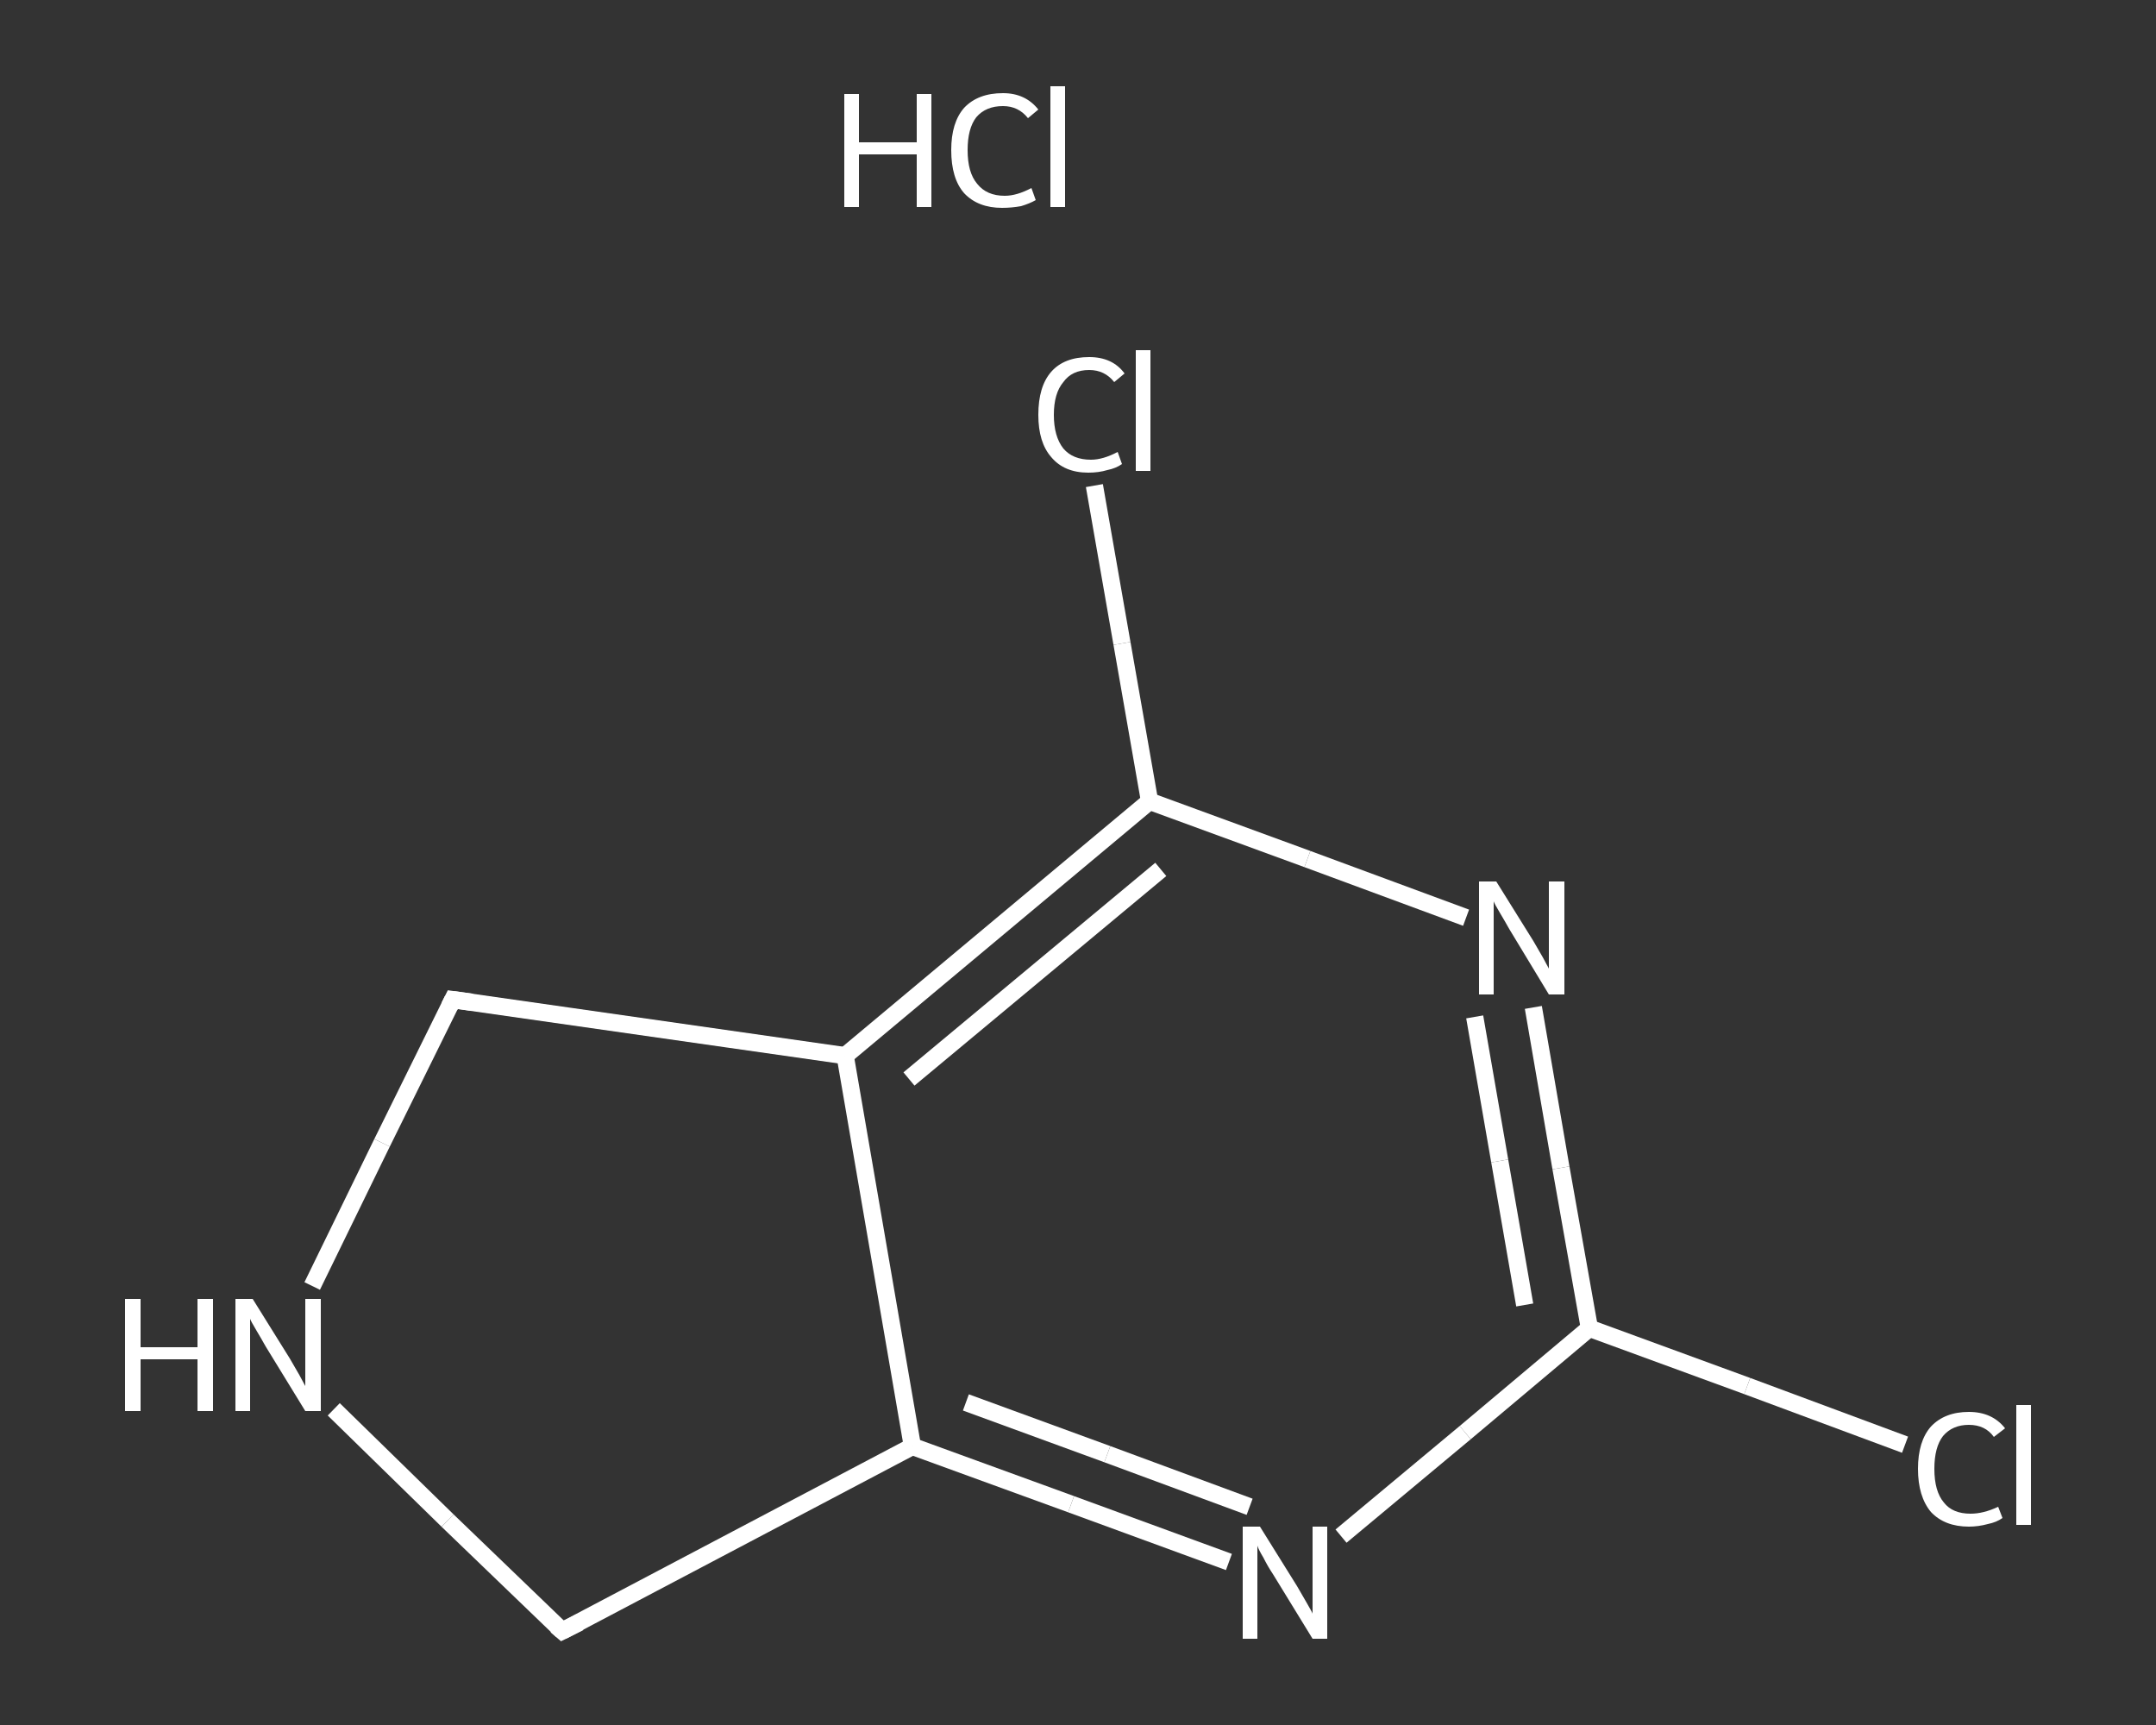 <?xml version='1.0' encoding='iso-8859-1'?>
<svg version='1.1' baseProfile='full'
              xmlns='http://www.w3.org/2000/svg'
                      xmlns:rdkit='http://www.rdkit.org/xml'
                      xmlns:xlink='http://www.w3.org/1999/xlink'
                  xml:space='preserve'
width='250px' height='200px' viewBox='0 0 250 200'>
<rect x="0" y="0" width="250" height="200" fill="#333333" stroke="none"/>
<!-- END OF HEADER -->
<rect style='opacity:1.0;fill:transparent;stroke:none' width='250.0' height='200.0' x='0.0' y='0.0'> </rect>
<path class='bond-0 atom-1 atom-2' d='M 220.9,167.5 L 202.6,160.7' style='fill:none;fill-rule:evenodd;stroke:#FFFFFF;stroke-width:2.0px;stroke-linecap:butt;stroke-linejoin:miter;stroke-opacity:1' />
<path class='bond-0 atom-1 atom-2' d='M 202.6,160.7 L 184.3,154.0' style='fill:none;fill-rule:evenodd;stroke:#FFFFFF;stroke-width:2.0px;stroke-linecap:butt;stroke-linejoin:miter;stroke-opacity:1' />
<path class='bond-1 atom-2 atom-3' d='M 184.3,154.0 L 181.0,135.4' style='fill:none;fill-rule:evenodd;stroke:#FFFFFF;stroke-width:2.0px;stroke-linecap:butt;stroke-linejoin:miter;stroke-opacity:1' />
<path class='bond-1 atom-2 atom-3' d='M 181.0,135.4 L 177.8,116.8' style='fill:none;fill-rule:evenodd;stroke:#FFFFFF;stroke-width:2.0px;stroke-linecap:butt;stroke-linejoin:miter;stroke-opacity:1' />
<path class='bond-1 atom-2 atom-3' d='M 176.8,151.3 L 173.9,134.6' style='fill:none;fill-rule:evenodd;stroke:#FFFFFF;stroke-width:2.0px;stroke-linecap:butt;stroke-linejoin:miter;stroke-opacity:1' />
<path class='bond-1 atom-2 atom-3' d='M 173.9,134.6 L 171.0,117.9' style='fill:none;fill-rule:evenodd;stroke:#FFFFFF;stroke-width:2.0px;stroke-linecap:butt;stroke-linejoin:miter;stroke-opacity:1' />
<path class='bond-2 atom-3 atom-4' d='M 170.0,106.4 L 151.6,99.6' style='fill:none;fill-rule:evenodd;stroke:#FFFFFF;stroke-width:2.0px;stroke-linecap:butt;stroke-linejoin:miter;stroke-opacity:1' />
<path class='bond-2 atom-3 atom-4' d='M 151.6,99.6 L 133.3,92.9' style='fill:none;fill-rule:evenodd;stroke:#FFFFFF;stroke-width:2.0px;stroke-linecap:butt;stroke-linejoin:miter;stroke-opacity:1' />
<path class='bond-3 atom-4 atom-5' d='M 133.3,92.9 L 130.1,74.6' style='fill:none;fill-rule:evenodd;stroke:#FFFFFF;stroke-width:2.0px;stroke-linecap:butt;stroke-linejoin:miter;stroke-opacity:1' />
<path class='bond-3 atom-4 atom-5' d='M 130.1,74.6 L 126.9,56.3' style='fill:none;fill-rule:evenodd;stroke:#FFFFFF;stroke-width:2.0px;stroke-linecap:butt;stroke-linejoin:miter;stroke-opacity:1' />
<path class='bond-4 atom-4 atom-6' d='M 133.3,92.9 L 98.0,122.4' style='fill:none;fill-rule:evenodd;stroke:#FFFFFF;stroke-width:2.0px;stroke-linecap:butt;stroke-linejoin:miter;stroke-opacity:1' />
<path class='bond-4 atom-4 atom-6' d='M 134.6,100.8 L 105.4,125.1' style='fill:none;fill-rule:evenodd;stroke:#FFFFFF;stroke-width:2.0px;stroke-linecap:butt;stroke-linejoin:miter;stroke-opacity:1' />
<path class='bond-5 atom-6 atom-7' d='M 98.0,122.4 L 105.8,167.7' style='fill:none;fill-rule:evenodd;stroke:#FFFFFF;stroke-width:2.0px;stroke-linecap:butt;stroke-linejoin:miter;stroke-opacity:1' />
<path class='bond-6 atom-7 atom-8' d='M 105.8,167.7 L 124.2,174.4' style='fill:none;fill-rule:evenodd;stroke:#FFFFFF;stroke-width:2.0px;stroke-linecap:butt;stroke-linejoin:miter;stroke-opacity:1' />
<path class='bond-6 atom-7 atom-8' d='M 124.2,174.4 L 142.5,181.1' style='fill:none;fill-rule:evenodd;stroke:#FFFFFF;stroke-width:2.0px;stroke-linecap:butt;stroke-linejoin:miter;stroke-opacity:1' />
<path class='bond-6 atom-7 atom-8' d='M 112.0,162.6 L 128.4,168.6' style='fill:none;fill-rule:evenodd;stroke:#FFFFFF;stroke-width:2.0px;stroke-linecap:butt;stroke-linejoin:miter;stroke-opacity:1' />
<path class='bond-6 atom-7 atom-8' d='M 128.4,168.6 L 144.9,174.7' style='fill:none;fill-rule:evenodd;stroke:#FFFFFF;stroke-width:2.0px;stroke-linecap:butt;stroke-linejoin:miter;stroke-opacity:1' />
<path class='bond-7 atom-7 atom-9' d='M 105.8,167.7 L 65.2,189.1' style='fill:none;fill-rule:evenodd;stroke:#FFFFFF;stroke-width:2.0px;stroke-linecap:butt;stroke-linejoin:miter;stroke-opacity:1' />
<path class='bond-8 atom-9 atom-10' d='M 65.2,189.1 L 51.9,176.3' style='fill:none;fill-rule:evenodd;stroke:#FFFFFF;stroke-width:2.0px;stroke-linecap:butt;stroke-linejoin:miter;stroke-opacity:1' />
<path class='bond-8 atom-9 atom-10' d='M 51.9,176.3 L 38.7,163.4' style='fill:none;fill-rule:evenodd;stroke:#FFFFFF;stroke-width:2.0px;stroke-linecap:butt;stroke-linejoin:miter;stroke-opacity:1' />
<path class='bond-9 atom-10 atom-11' d='M 36.2,149.1 L 44.3,132.5' style='fill:none;fill-rule:evenodd;stroke:#FFFFFF;stroke-width:2.0px;stroke-linecap:butt;stroke-linejoin:miter;stroke-opacity:1' />
<path class='bond-9 atom-10 atom-11' d='M 44.3,132.5 L 52.5,115.9' style='fill:none;fill-rule:evenodd;stroke:#FFFFFF;stroke-width:2.0px;stroke-linecap:butt;stroke-linejoin:miter;stroke-opacity:1' />
<path class='bond-10 atom-8 atom-2' d='M 155.5,178.1 L 169.9,166.1' style='fill:none;fill-rule:evenodd;stroke:#FFFFFF;stroke-width:2.0px;stroke-linecap:butt;stroke-linejoin:miter;stroke-opacity:1' />
<path class='bond-10 atom-8 atom-2' d='M 169.9,166.1 L 184.3,154.0' style='fill:none;fill-rule:evenodd;stroke:#FFFFFF;stroke-width:2.0px;stroke-linecap:butt;stroke-linejoin:miter;stroke-opacity:1' />
<path class='bond-11 atom-11 atom-6' d='M 52.5,115.9 L 98.0,122.4' style='fill:none;fill-rule:evenodd;stroke:#FFFFFF;stroke-width:2.0px;stroke-linecap:butt;stroke-linejoin:miter;stroke-opacity:1' />
<path d='M 67.2,188.1 L 65.2,189.1 L 64.5,188.5' style='fill:none;stroke:#FFFFFF;stroke-width:2.0px;stroke-linecap:butt;stroke-linejoin:miter;stroke-opacity:1;' />
<path d='M 52.1,116.7 L 52.5,115.9 L 54.7,116.2' style='fill:none;stroke:#FFFFFF;stroke-width:2.0px;stroke-linecap:butt;stroke-linejoin:miter;stroke-opacity:1;' />
<path class='atom-0' d='M 97.9 10.9
L 99.6 10.9
L 99.6 16.5
L 106.3 16.5
L 106.3 10.9
L 108.0 10.9
L 108.0 24.0
L 106.3 24.0
L 106.3 17.9
L 99.6 17.9
L 99.6 24.0
L 97.9 24.0
L 97.9 10.9
' fill='#FFFFFF'/>
<path class='atom-0' d='M 110.3 17.4
Q 110.3 14.2, 111.8 12.5
Q 113.4 10.8, 116.3 10.8
Q 118.9 10.8, 120.4 12.7
L 119.2 13.7
Q 118.1 12.3, 116.3 12.3
Q 114.3 12.3, 113.2 13.6
Q 112.2 14.9, 112.2 17.4
Q 112.2 20.0, 113.3 21.3
Q 114.4 22.7, 116.5 22.7
Q 117.9 22.7, 119.6 21.8
L 120.1 23.2
Q 119.4 23.6, 118.4 23.9
Q 117.3 24.1, 116.2 24.1
Q 113.4 24.1, 111.8 22.4
Q 110.3 20.7, 110.3 17.4
' fill='#FFFFFF'/>
<path class='atom-0' d='M 121.8 10.0
L 123.5 10.0
L 123.5 24.0
L 121.8 24.0
L 121.8 10.0
' fill='#FFFFFF'/>
<path class='atom-1' d='M 222.4 170.3
Q 222.4 167.1, 223.9 165.4
Q 225.5 163.7, 228.3 163.7
Q 231.0 163.7, 232.5 165.6
L 231.2 166.6
Q 230.2 165.2, 228.3 165.2
Q 226.4 165.2, 225.3 166.5
Q 224.3 167.8, 224.3 170.3
Q 224.3 172.9, 225.4 174.2
Q 226.4 175.5, 228.5 175.5
Q 230.0 175.5, 231.7 174.7
L 232.2 176.0
Q 231.5 176.5, 230.5 176.7
Q 229.4 177.0, 228.3 177.0
Q 225.5 177.0, 223.9 175.3
Q 222.4 173.5, 222.4 170.3
' fill='#FFFFFF'/>
<path class='atom-1' d='M 233.8 162.9
L 235.5 162.9
L 235.5 176.8
L 233.8 176.8
L 233.8 162.9
' fill='#FFFFFF'/>
<path class='atom-3' d='M 173.5 102.2
L 177.8 109.1
Q 178.2 109.8, 178.9 111.0
Q 179.6 112.3, 179.6 112.3
L 179.6 102.2
L 181.4 102.2
L 181.4 115.3
L 179.6 115.3
L 175.0 107.7
Q 174.5 106.8, 173.9 105.8
Q 173.3 104.8, 173.2 104.5
L 173.2 115.3
L 171.5 115.3
L 171.5 102.2
L 173.5 102.2
' fill='#FFFFFF'/>
<path class='atom-5' d='M 120.4 48.1
Q 120.4 44.8, 121.9 43.1
Q 123.4 41.4, 126.3 41.4
Q 129.0 41.4, 130.4 43.3
L 129.2 44.3
Q 128.1 42.9, 126.3 42.9
Q 124.3 42.9, 123.3 44.3
Q 122.2 45.6, 122.2 48.1
Q 122.2 50.6, 123.3 52.0
Q 124.4 53.3, 126.5 53.3
Q 127.9 53.3, 129.6 52.4
L 130.1 53.8
Q 129.4 54.3, 128.4 54.5
Q 127.4 54.8, 126.2 54.8
Q 123.4 54.8, 121.9 53.0
Q 120.4 51.3, 120.4 48.1
' fill='#FFFFFF'/>
<path class='atom-5' d='M 131.7 40.6
L 133.4 40.6
L 133.4 54.6
L 131.7 54.6
L 131.7 40.6
' fill='#FFFFFF'/>
<path class='atom-8' d='M 146.1 177.0
L 150.4 183.9
Q 150.8 184.6, 151.5 185.8
Q 152.2 187.0, 152.2 187.1
L 152.2 177.0
L 153.9 177.0
L 153.9 190.0
L 152.2 190.0
L 147.6 182.5
Q 147.0 181.6, 146.5 180.6
Q 145.9 179.6, 145.8 179.2
L 145.8 190.0
L 144.1 190.0
L 144.1 177.0
L 146.1 177.0
' fill='#FFFFFF'/>
<path class='atom-10' d='M 14.5 150.6
L 16.3 150.6
L 16.3 156.2
L 22.9 156.2
L 22.9 150.6
L 24.7 150.6
L 24.7 163.6
L 22.9 163.6
L 22.9 157.6
L 16.3 157.6
L 16.3 163.6
L 14.5 163.6
L 14.5 150.6
' fill='#FFFFFF'/>
<path class='atom-10' d='M 29.3 150.6
L 33.6 157.5
Q 34.0 158.2, 34.7 159.4
Q 35.4 160.7, 35.4 160.7
L 35.4 150.6
L 37.2 150.6
L 37.2 163.6
L 35.4 163.6
L 30.8 156.1
Q 30.3 155.2, 29.7 154.2
Q 29.1 153.2, 29.0 152.9
L 29.0 163.6
L 27.3 163.6
L 27.3 150.6
L 29.3 150.6
' fill='#FFFFFF'/>
</svg>
